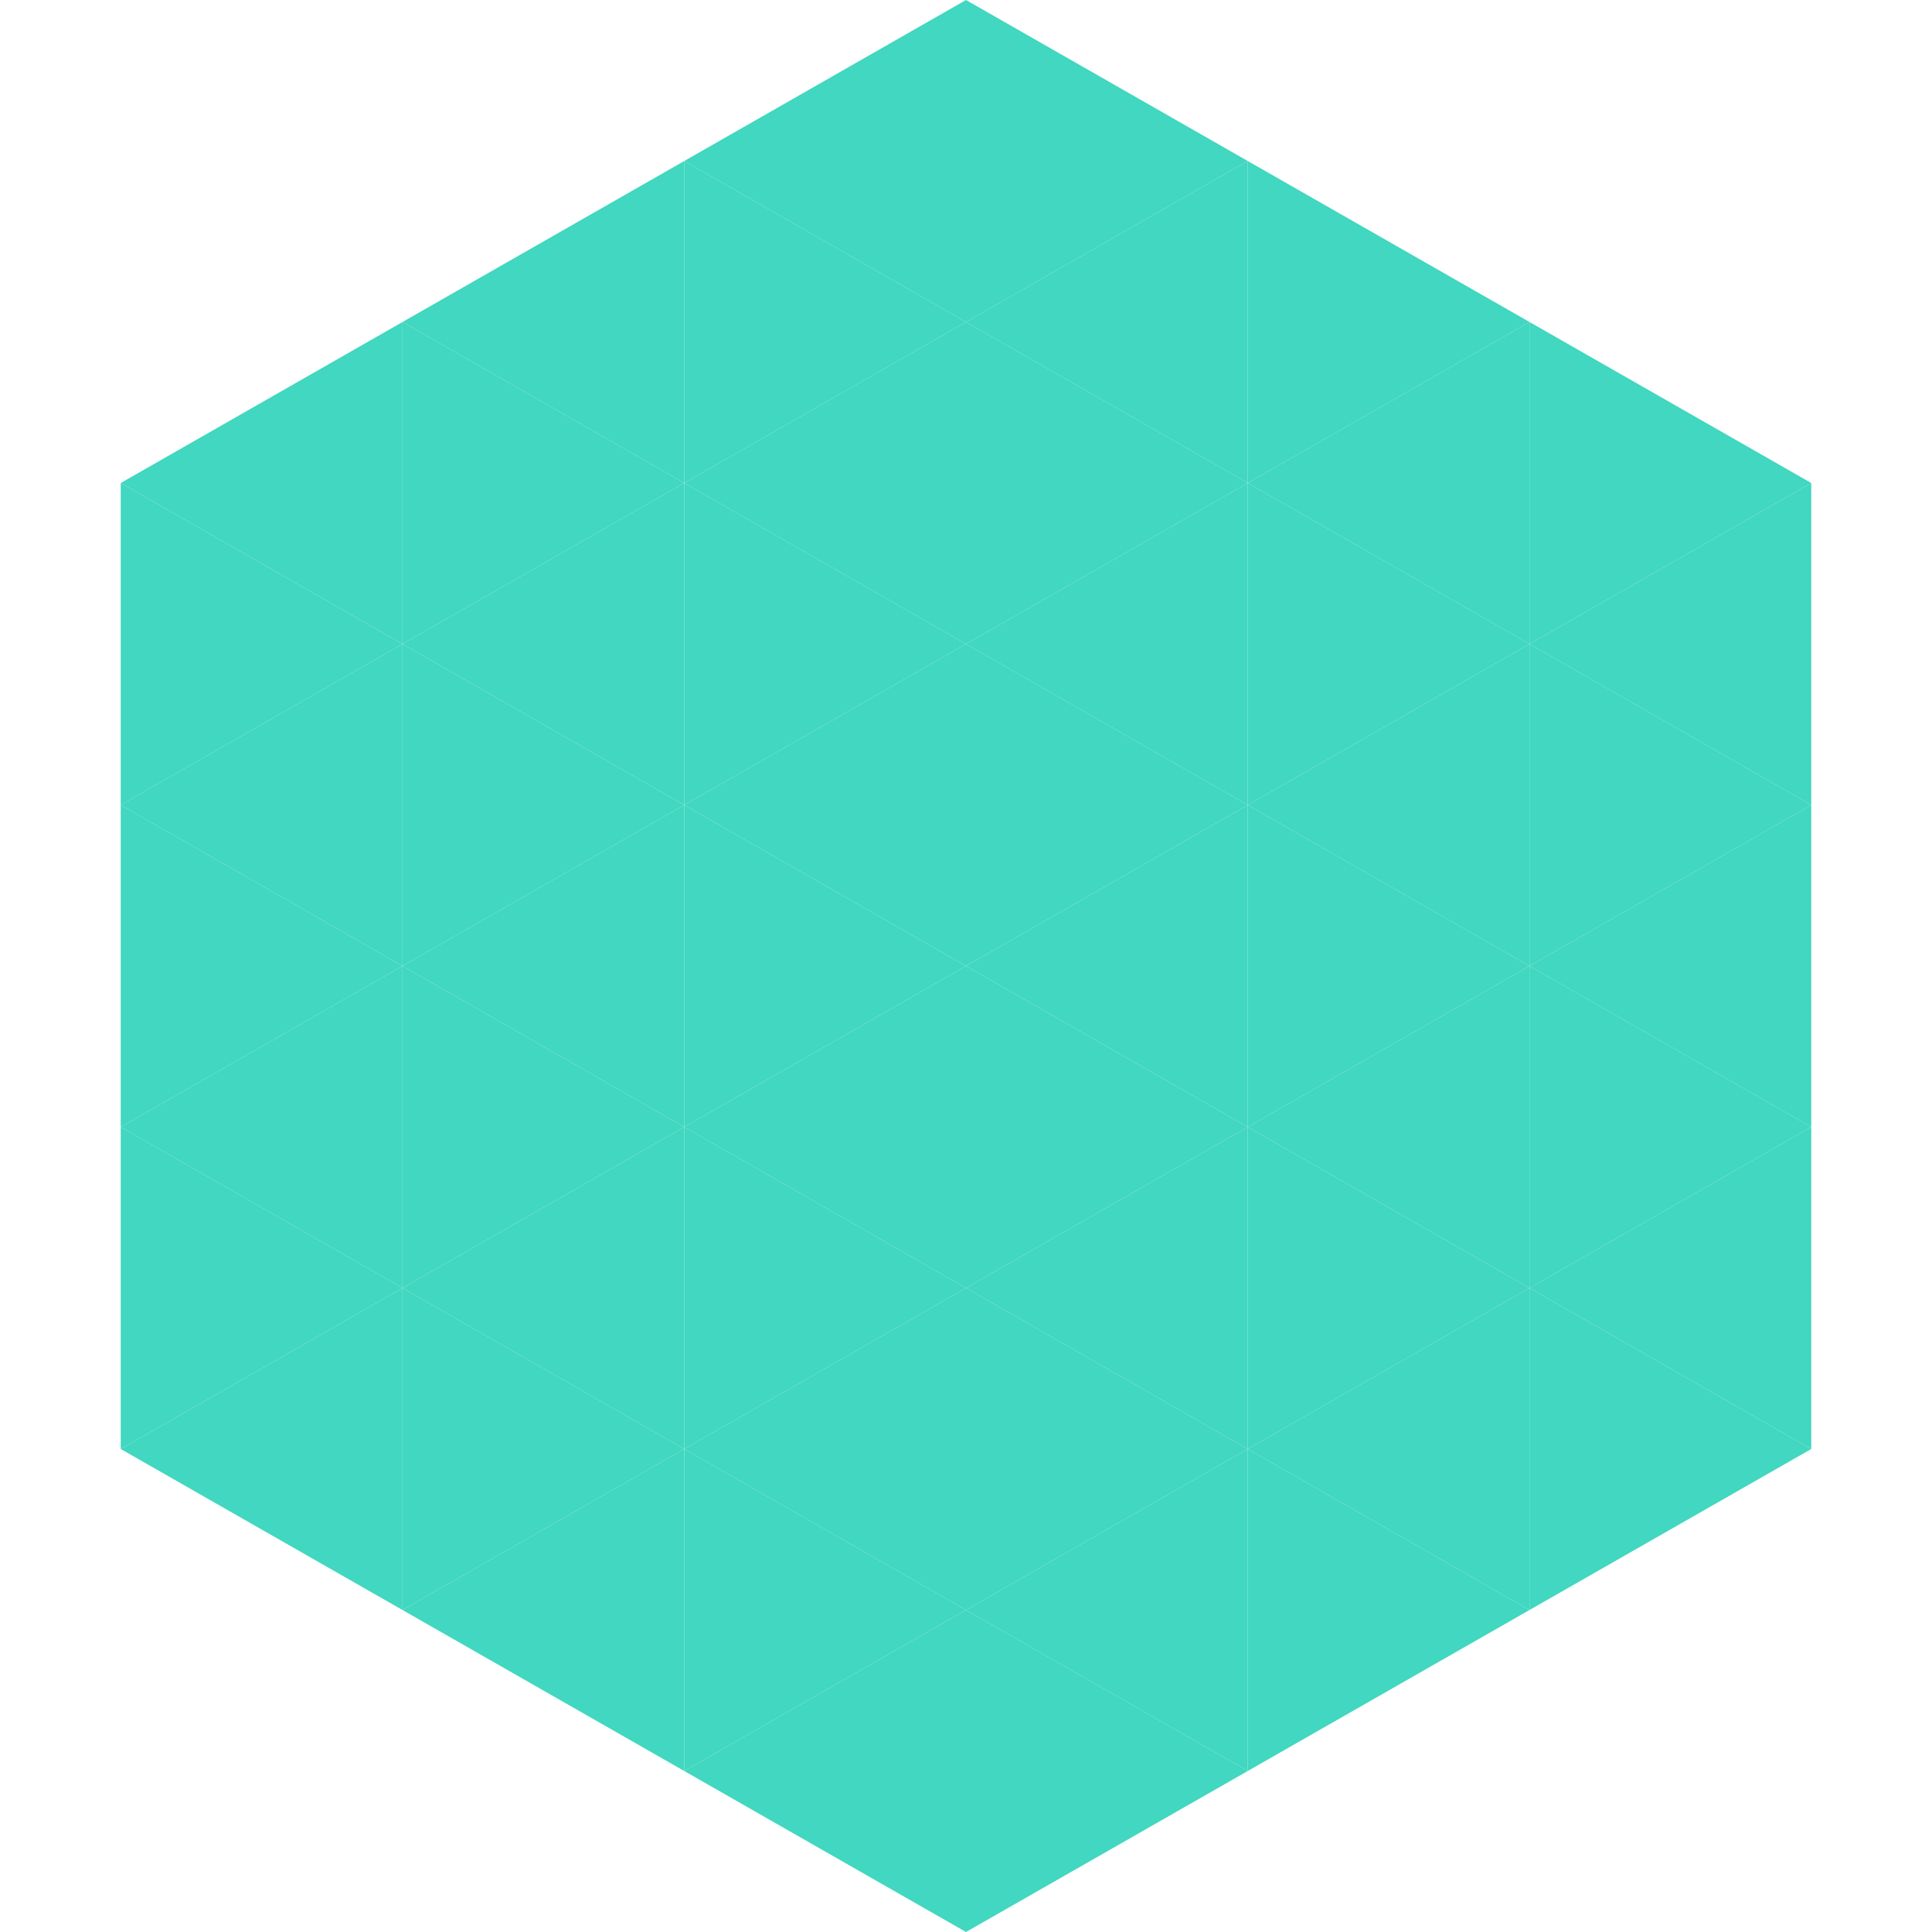 <?xml version="1.0"?>
<!-- Generated by SVGo -->
<svg width="240" height="240"
     xmlns="http://www.w3.org/2000/svg"
     xmlns:xlink="http://www.w3.org/1999/xlink">
<polygon points="50,40 15,60 50,80" style="fill:rgb(65,215,192)" />
<polygon points="190,40 225,60 190,80" style="fill:rgb(65,215,192)" />
<polygon points="15,60 50,80 15,100" style="fill:rgb(65,215,192)" />
<polygon points="225,60 190,80 225,100" style="fill:rgb(65,215,192)" />
<polygon points="50,80 15,100 50,120" style="fill:rgb(65,215,192)" />
<polygon points="190,80 225,100 190,120" style="fill:rgb(65,215,192)" />
<polygon points="15,100 50,120 15,140" style="fill:rgb(65,215,192)" />
<polygon points="225,100 190,120 225,140" style="fill:rgb(65,215,192)" />
<polygon points="50,120 15,140 50,160" style="fill:rgb(65,215,192)" />
<polygon points="190,120 225,140 190,160" style="fill:rgb(65,215,192)" />
<polygon points="15,140 50,160 15,180" style="fill:rgb(65,215,192)" />
<polygon points="225,140 190,160 225,180" style="fill:rgb(65,215,192)" />
<polygon points="50,160 15,180 50,200" style="fill:rgb(65,215,192)" />
<polygon points="190,160 225,180 190,200" style="fill:rgb(65,215,192)" />
<polygon points="15,180 50,200 15,220" style="fill:rgb(255,255,255); fill-opacity:0" />
<polygon points="225,180 190,200 225,220" style="fill:rgb(255,255,255); fill-opacity:0" />
<polygon points="50,0 85,20 50,40" style="fill:rgb(255,255,255); fill-opacity:0" />
<polygon points="190,0 155,20 190,40" style="fill:rgb(255,255,255); fill-opacity:0" />
<polygon points="85,20 50,40 85,60" style="fill:rgb(65,215,192)" />
<polygon points="155,20 190,40 155,60" style="fill:rgb(65,215,192)" />
<polygon points="50,40 85,60 50,80" style="fill:rgb(65,215,192)" />
<polygon points="190,40 155,60 190,80" style="fill:rgb(65,215,192)" />
<polygon points="85,60 50,80 85,100" style="fill:rgb(65,215,192)" />
<polygon points="155,60 190,80 155,100" style="fill:rgb(65,215,192)" />
<polygon points="50,80 85,100 50,120" style="fill:rgb(65,215,192)" />
<polygon points="190,80 155,100 190,120" style="fill:rgb(65,215,192)" />
<polygon points="85,100 50,120 85,140" style="fill:rgb(65,215,192)" />
<polygon points="155,100 190,120 155,140" style="fill:rgb(65,215,192)" />
<polygon points="50,120 85,140 50,160" style="fill:rgb(65,215,192)" />
<polygon points="190,120 155,140 190,160" style="fill:rgb(65,215,192)" />
<polygon points="85,140 50,160 85,180" style="fill:rgb(65,215,192)" />
<polygon points="155,140 190,160 155,180" style="fill:rgb(65,215,192)" />
<polygon points="50,160 85,180 50,200" style="fill:rgb(65,215,192)" />
<polygon points="190,160 155,180 190,200" style="fill:rgb(65,215,192)" />
<polygon points="85,180 50,200 85,220" style="fill:rgb(65,215,192)" />
<polygon points="155,180 190,200 155,220" style="fill:rgb(65,215,192)" />
<polygon points="120,0 85,20 120,40" style="fill:rgb(65,215,192)" />
<polygon points="120,0 155,20 120,40" style="fill:rgb(65,215,192)" />
<polygon points="85,20 120,40 85,60" style="fill:rgb(65,215,192)" />
<polygon points="155,20 120,40 155,60" style="fill:rgb(65,215,192)" />
<polygon points="120,40 85,60 120,80" style="fill:rgb(65,215,192)" />
<polygon points="120,40 155,60 120,80" style="fill:rgb(65,215,192)" />
<polygon points="85,60 120,80 85,100" style="fill:rgb(65,215,192)" />
<polygon points="155,60 120,80 155,100" style="fill:rgb(65,215,192)" />
<polygon points="120,80 85,100 120,120" style="fill:rgb(65,215,192)" />
<polygon points="120,80 155,100 120,120" style="fill:rgb(65,215,192)" />
<polygon points="85,100 120,120 85,140" style="fill:rgb(65,215,192)" />
<polygon points="155,100 120,120 155,140" style="fill:rgb(65,215,192)" />
<polygon points="120,120 85,140 120,160" style="fill:rgb(65,215,192)" />
<polygon points="120,120 155,140 120,160" style="fill:rgb(65,215,192)" />
<polygon points="85,140 120,160 85,180" style="fill:rgb(65,215,192)" />
<polygon points="155,140 120,160 155,180" style="fill:rgb(65,215,192)" />
<polygon points="120,160 85,180 120,200" style="fill:rgb(65,215,192)" />
<polygon points="120,160 155,180 120,200" style="fill:rgb(65,215,192)" />
<polygon points="85,180 120,200 85,220" style="fill:rgb(65,215,192)" />
<polygon points="155,180 120,200 155,220" style="fill:rgb(65,215,192)" />
<polygon points="120,200 85,220 120,240" style="fill:rgb(65,215,192)" />
<polygon points="120,200 155,220 120,240" style="fill:rgb(65,215,192)" />
<polygon points="85,220 120,240 85,260" style="fill:rgb(255,255,255); fill-opacity:0" />
<polygon points="155,220 120,240 155,260" style="fill:rgb(255,255,255); fill-opacity:0" />
</svg>
